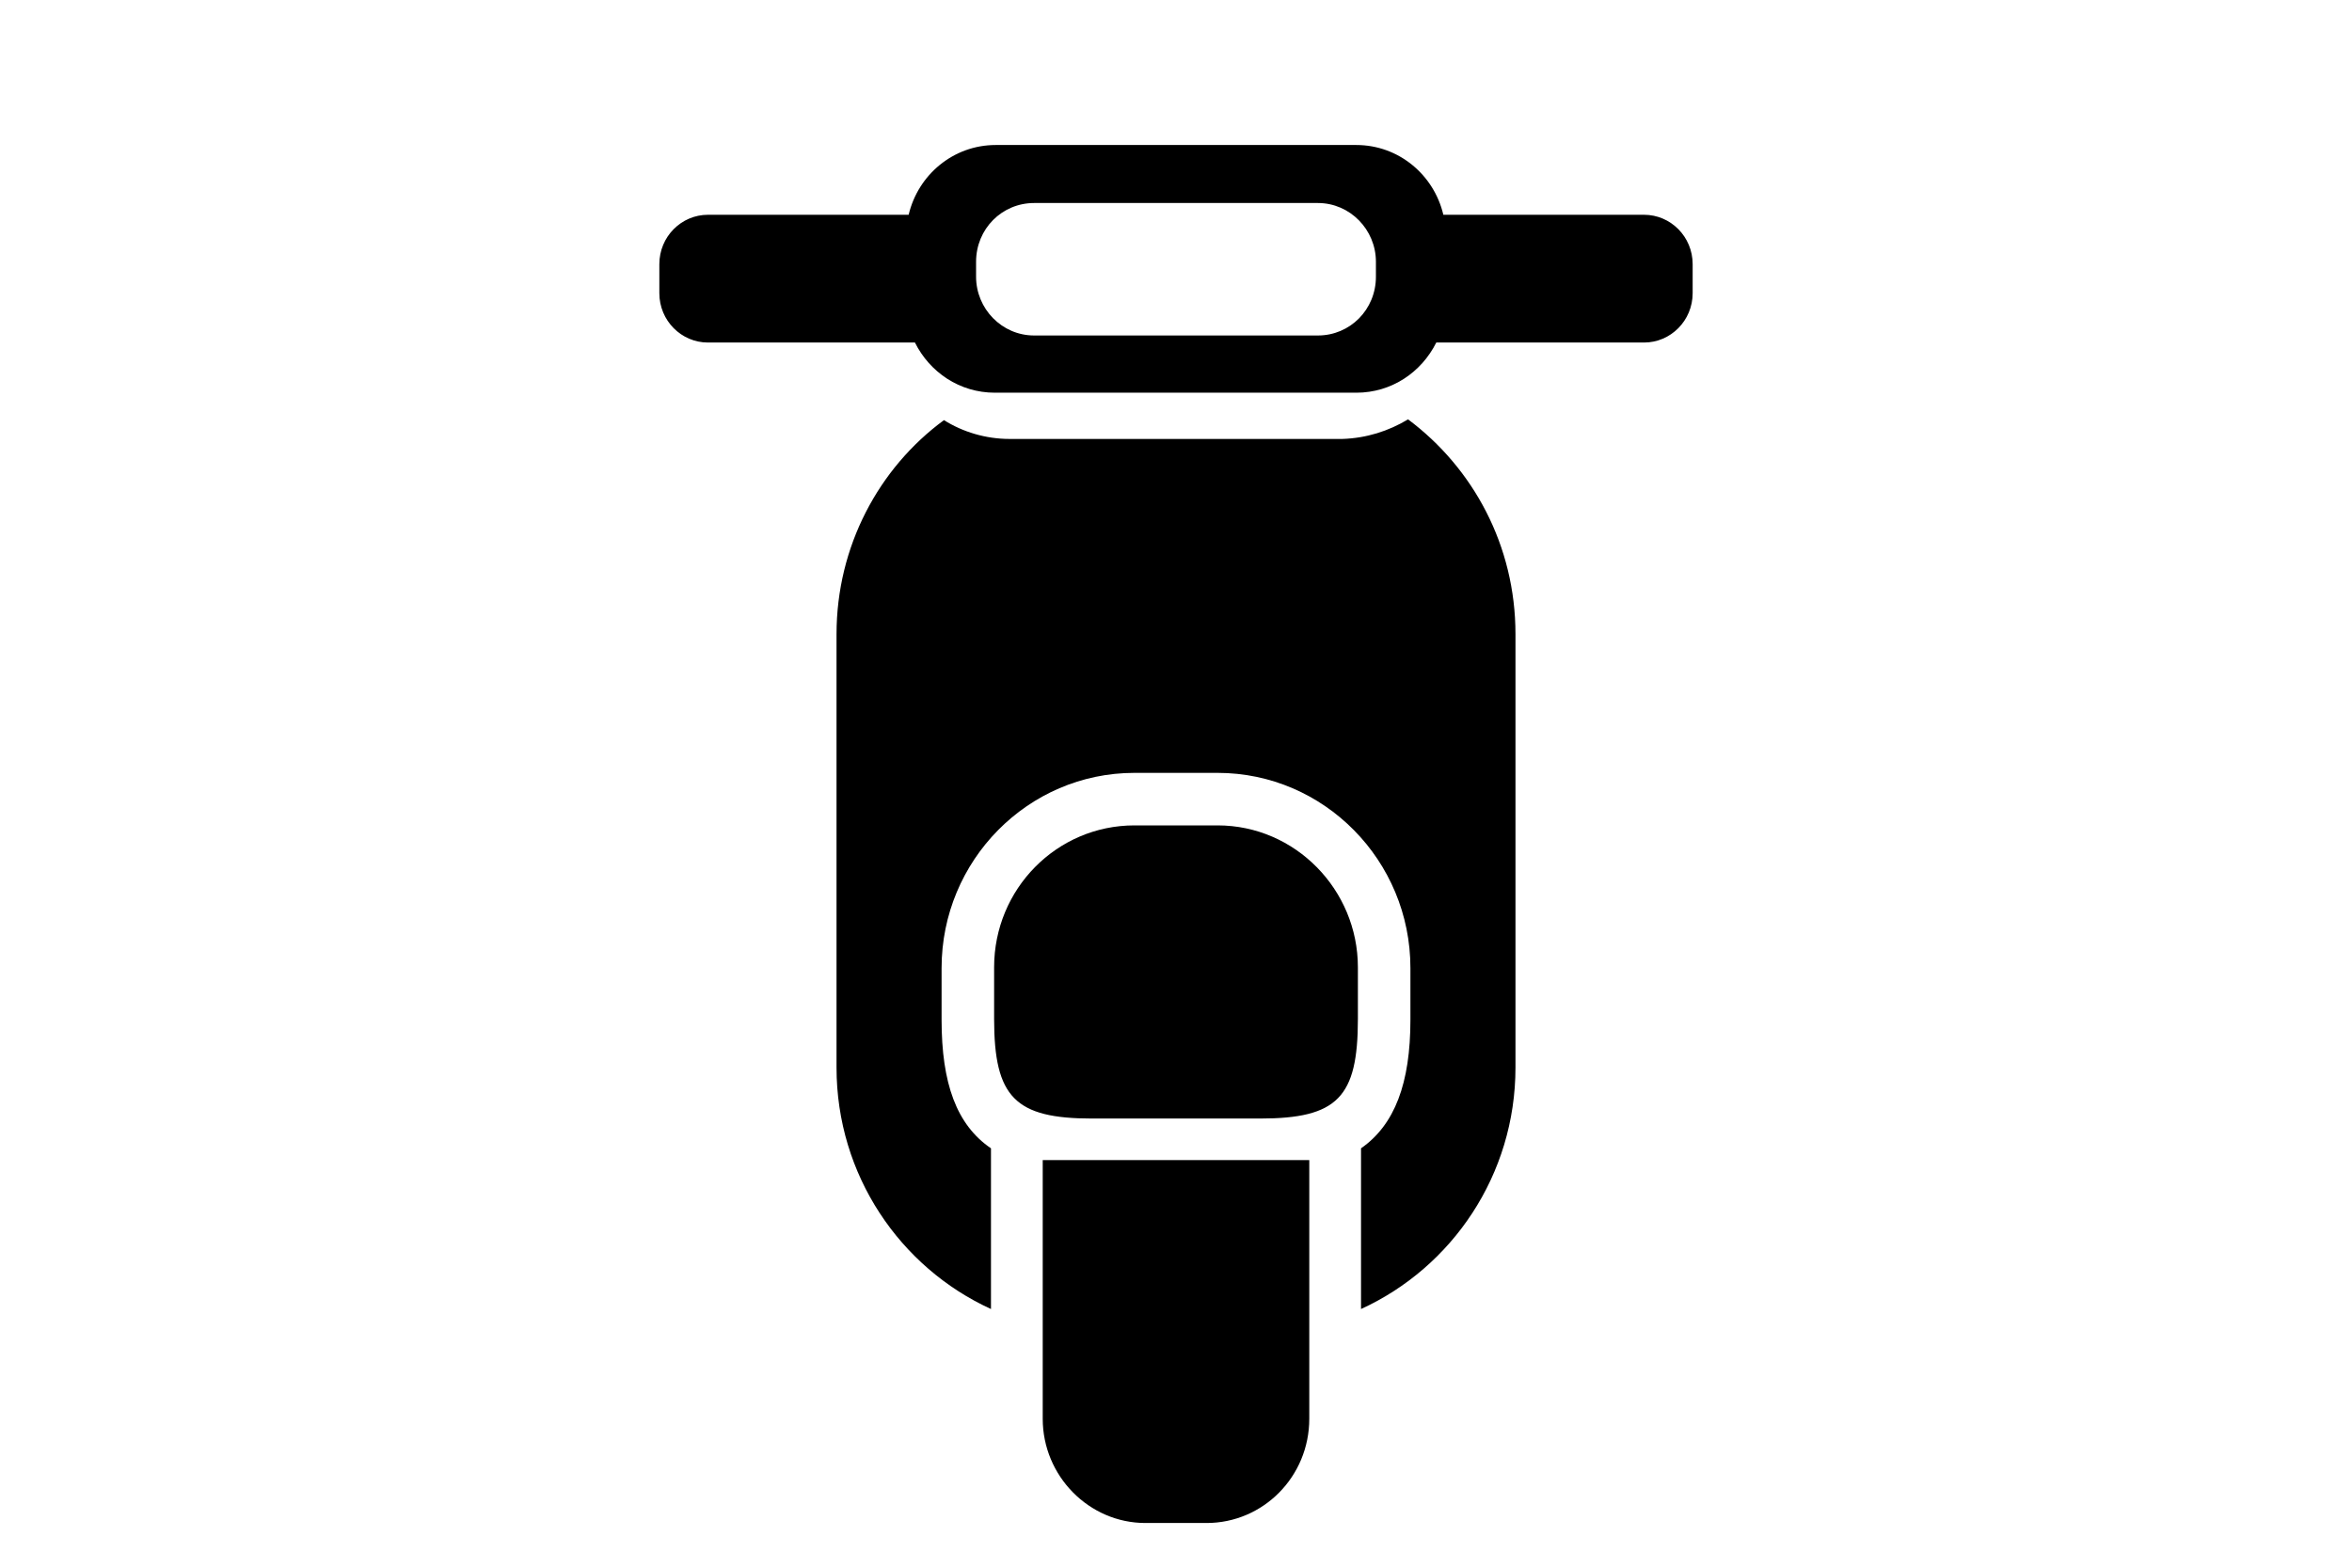 <?xml version="1.0" encoding="UTF-8"?>
<svg id="Livello_1" xmlns="http://www.w3.org/2000/svg" viewBox="0 0 300 200">
  <path d="M179.6,53.5c8.3,6.2,13.7,16.1,13.7,27.4v55.3c0,13.7-8.1,25.5-19.7,30.8v-20.5c4.3-3,6.3-8.3,6.3-16.4v-6.6c0-13.7-11-24.9-24.6-24.9h-10.6c-13.6,0-24.6,11.2-24.6,24.9v6.6c0,8.1,1.9,13.4,6.3,16.4v20.5c-11.6-5.3-19.7-17.1-19.7-30.8v-55.3c0-11.2,5.4-21.2,13.7-27.3,2.4,1.5,5.3,2.4,8.4,2.4h42.4c3.1-.1,5.9-1,8.4-2.5h0ZM209.7,27.4c3.4,0,6.2,2.8,6.2,6.3v3.7c0,3.5-2.8,6.3-6.2,6.3h-26.5c-1.9,3.8-5.7,6.4-10.2,6.4h-46.1c-4.5,0-8.3-2.6-10.2-6.4h-26.4c-3.4,0-6.2-2.8-6.2-6.3v-3.7c0-3.5,2.8-6.3,6.2-6.3h25.6c1.2-5.1,5.7-8.9,11.1-8.9h46c5.4,0,9.9,3.8,11.1,8.9h25.6ZM175.5,33.4c0-4.1-3.3-7.5-7.4-7.5h-36.2c-4.1,0-7.4,3.3-7.4,7.5v1.9c0,4.1,3.3,7.5,7.4,7.5h36.2c4.1,0,7.4-3.3,7.4-7.5v-1.9ZM155.3,105.3h-10.6c-9.9,0-17.9,8.1-17.9,18.1v6.6c0,10,2.7,12.7,12.5,12.7h21.4c9.9,0,12.5-2.7,12.5-12.7v-6.6c0-9.9-8-18.1-17.9-18.1ZM133,181c0,7.3,5.9,13.3,13.1,13.3h7.8c7.2,0,13.1-5.9,13.1-13.3v-33h-34v33h0Z"/>
</svg>